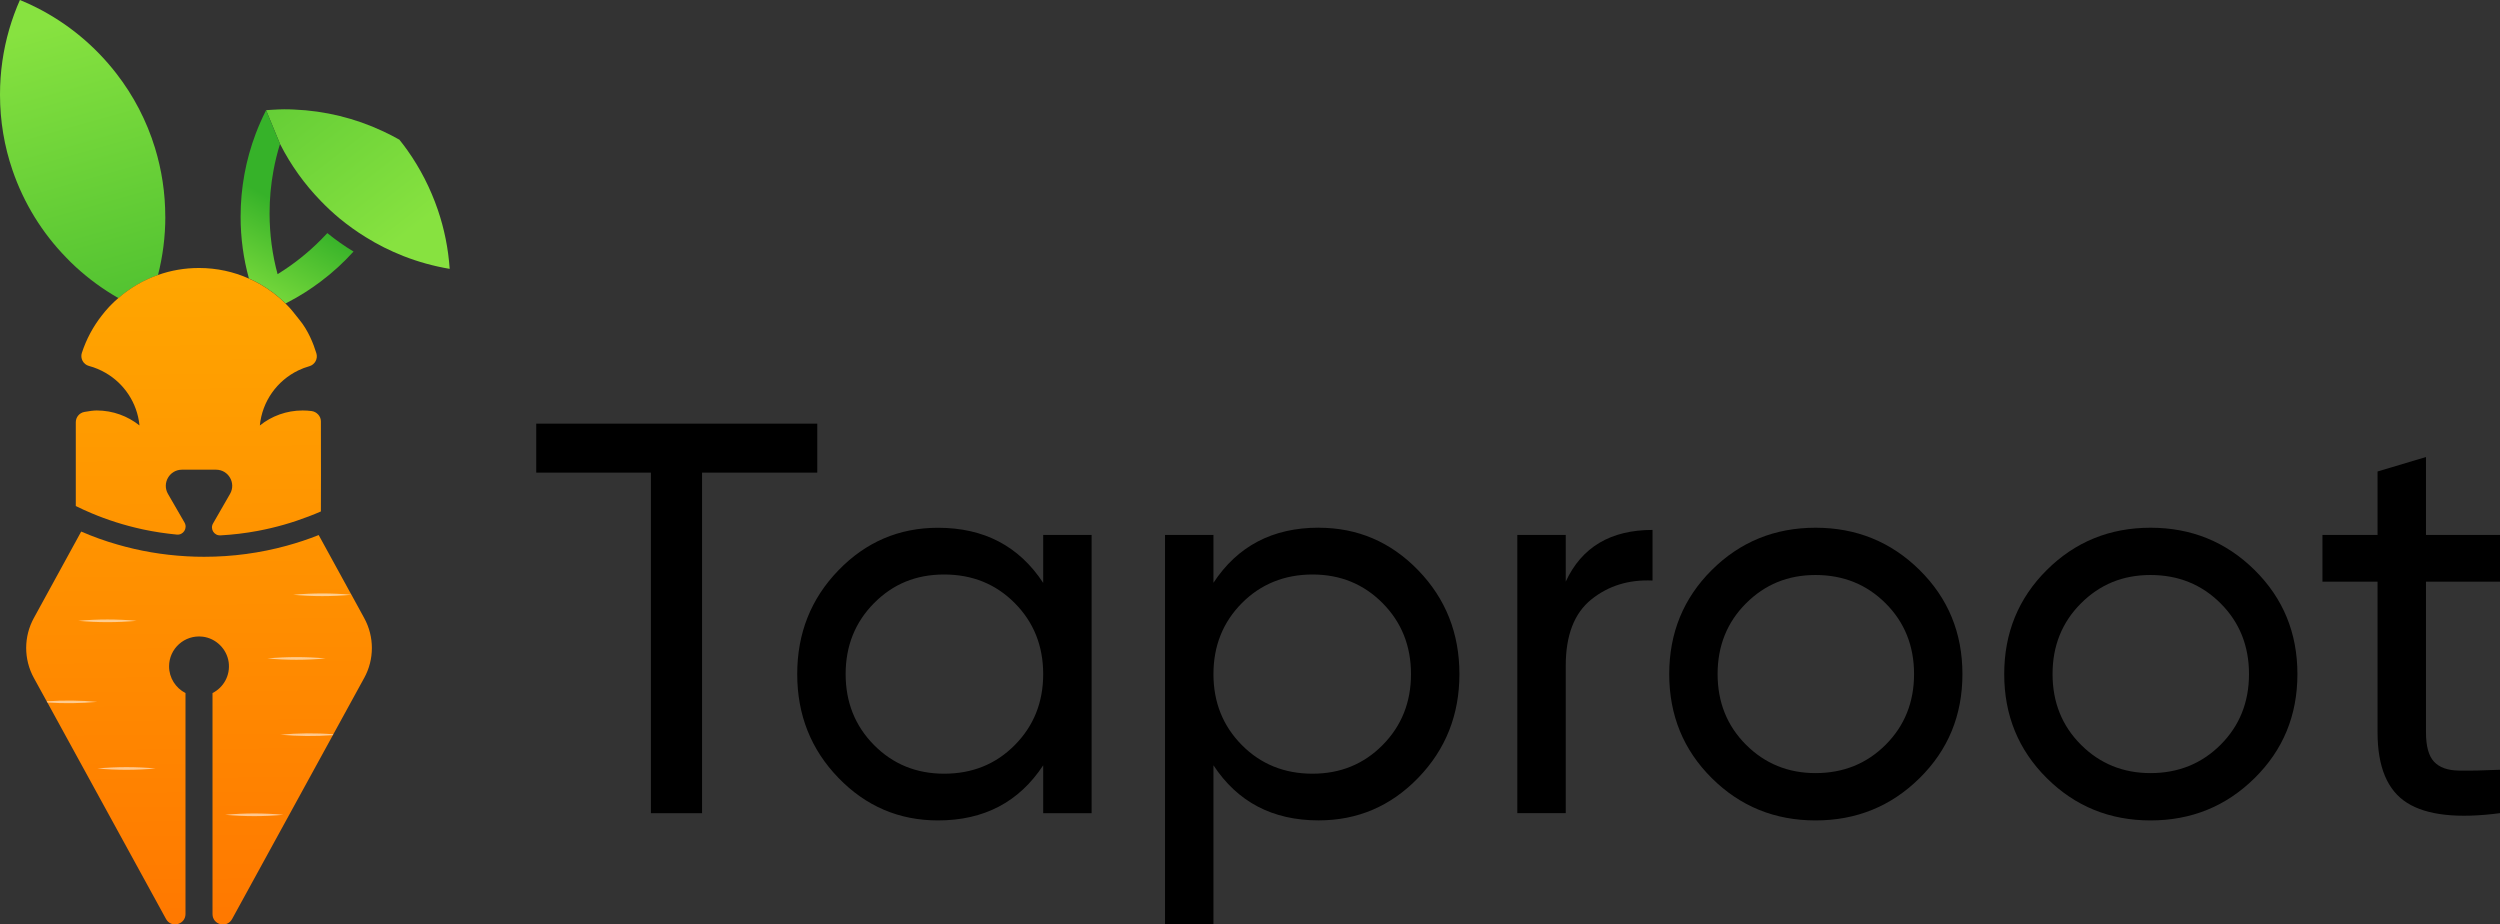 <?xml version="1.0" encoding="UTF-8"?>
<svg id="Layer_2" xmlns="http://www.w3.org/2000/svg" xmlns:xlink="http://www.w3.org/1999/xlink"
    viewBox="0 0 546.21 201.98">
    <rect x="0" y="0" width="546.21" height="201.98" fill="#333333" stroke="none"/>
    <defs>
        <style>
            .cls-1{fill:url(#linear-gradient-2);}.cls-2{fill:#fff;}.cls-3{fill:url(#linear-gradient-4);}.cls-4{fill:url(#linear-gradient-3);}.cls-5{fill:url(#linear-gradient-5);}.cls-6{opacity:.56;}.cls-7{fill:url(#linear-gradient);}</style>
        <linearGradient id="linear-gradient" x1="10.05" y1="5.53" x2="35.91" y2="97.44"
            gradientUnits="userSpaceOnUse">
            <stop offset="0" stop-color="#87e240" />
            <stop offset="1" stop-color="#36b229" />
        </linearGradient>
        <linearGradient id="linear-gradient-2" x1="89.16" y1="51.01" x2="30.42" y2="-24.89"
            xlink:href="#linear-gradient" />
        <linearGradient id="linear-gradient-3" x1="50.07" y1="71.58" x2="64.12" y2="46"
            gradientUnits="userSpaceOnUse">
            <stop offset=".16" stop-color="#87e240" />
            <stop offset="1" stop-color="#36b229" />
        </linearGradient>
        <linearGradient id="linear-gradient-4" x1="43.02" y1="61.28" x2="44.14" y2="199.86"
            gradientUnits="userSpaceOnUse">
            <stop offset="0" stop-color="orange" />
            <stop offset="1" stop-color="#ff7900" />
        </linearGradient>
        <linearGradient id="linear-gradient-5" x1="42.83" y1="61.27" x2="43.96" y2="199.86"
            xlink:href="#linear-gradient-4" />
    </defs>
    <g id="Layer_1-2">
        <path class="cls-7"
            d="M36.12,47.34c0,4.4-.56,8.67-1.6,12.75-3.22,1.14-6.13,2.85-8.65,5.04-3.35-1.91-6.46-4.19-9.29-6.78-.73-.67-1.44-1.36-2.11-2.07-5.24-5.37-9.28-11.89-11.75-19.13C.95,31.97,0,26.44,0,20.67c0-4.94.7-9.72,2.01-14.25.64-2.2,1.42-4.35,2.34-6.42,1.24.5,2.44,1.05,3.62,1.65,6.85,3.45,12.81,8.41,17.46,14.42,3.74,4.82,6.61,10.3,8.44,16.27,1.45,4.75,2.24,9.78,2.24,15.01Z" />
        <path class="cls-1"
            d="M98.24,58.74c-3.5-.59-6.87-1.53-10.09-2.79-2.9-1.14-5.67-2.53-8.28-4.16-1.98-1.22-3.86-2.58-5.65-4.04-1.44-1.2-2.82-2.48-4.11-3.82-3.57-3.67-6.59-7.87-8.93-12.49l-3.04-7.37s2.61-.19,3.92-.19c.72,0,1.43.01,2.15.05,6.87.28,13.41,1.93,19.32,4.68,1.27.58,2.51,1.22,3.73,1.91.6.74,1.17,1.5,1.73,2.28,2.81,3.96,5.07,8.36,6.67,13.05,1.4,4.09,2.28,8.41,2.59,12.89Z" />
        <path class="cls-4"
            d="M77.24,54.96c-2.16,2.39-4.54,4.57-7.12,6.51-2.31,1.75-4.77,3.31-7.36,4.64-.12.08-.25.14-.37.2-1.67-1.65-3.54-3.08-5.6-4.25-.77-.44-1.58-.84-2.4-1.2-1.19-4.31-1.82-8.84-1.82-13.52,0-6.36,1.16-12.45,3.28-18.07.67-1.78,1.44-3.51,2.29-5.19l3.04,7.37c-.59,1.91-1.08,3.87-1.44,5.88-.56,3.01-.84,6.11-.84,9.28,0,4.6.6,9.05,1.75,13.29,3.44-2.12,6.62-4.64,9.46-7.5.48-.48.94-.97,1.41-1.47,1.81,1.47,3.71,2.82,5.71,4.02Z" />
        <path class="cls-3"
            d="M70.12,111.74c-.89.39-1.8.76-2.7,1.1-3.56,1.37-7.27,2.43-11.1,3.15-2.66.5-5.38.83-8.15.98-1.4.08-2.32-1.41-1.62-2.61l3.71-6.45c1.36-2.35-.34-5.29-3.06-5.29h-7.44c-2.72,0-4.41,2.94-3.06,5.29l3.62,6.27c.7,1.23-.26,2.75-1.67,2.62-2.5-.24-4.94-.61-7.35-1.12-.14-.02-.26-.06-.4-.09-3.78-.83-7.45-2-10.95-3.48-1.15-.48-2.27-1-3.39-1.55v-18.32c0-1.1.79-2.04,1.88-2.24.93-.17,1.99-.32,2.69-.32,3.52,0,6.77,1.23,9.33,3.26,0,0,.01,0,.01.01.01-.01,0-.02,0-.05h0c-.5-4.9-3.35-9.1-7.41-11.44-1.13-.65-2.35-1.17-3.64-1.51-1.22-.33-1.93-1.64-1.54-2.84.98-3.01,2.48-5.79,4.4-8.23.23-.31.47-.6.72-.89.14-.16.27-.32.42-.48.15-.16.28-.32.43-.48,0-.01.01-.01.02-.02.15-.15.28-.3.43-.44.5-.51,1.02-1,1.56-1.45,2.51-2.19,5.43-3.91,8.65-5.04,2.81-1,5.83-1.53,8.97-1.53,3.87,0,7.57.82,10.89,2.31.82.36,1.62.76,2.4,1.2,2.06,1.17,3.93,2.6,5.6,4.25.28.27.56.56.83.85.77.82,1.42,1.76,2.15,2.62,1.98,2.37,3.14,5.34,3.77,7.4.37,1.2-.32,2.49-1.53,2.83-.85.24-1.67.55-2.45.93-4.58,2.23-7.86,6.71-8.37,12.02,2.56-2.06,5.82-3.28,9.35-3.28.67,0,1.33.04,1.98.13,1.09.15,2,1.11,2.01,2.21.05,5.21,0,19.72,0,19.72Z" />
        <path class="cls-5"
            d="M79.57,148.12l-6.75,12.32-.1.19-22.02,40.18c-1.14,2.06-4.27,1.25-4.27-1.1v-48.29c2.37-1.19,3.93-3.81,3.53-6.74-.4-2.9-2.79-5.24-5.7-5.58-3.95-.45-7.32,2.62-7.32,6.49,0,2.54,1.47,4.75,3.59,5.83v48.27c0,2.35-3.14,3.16-4.26,1.09l-25.91-47.28-.15-.26-2.81-5.12c-2.24-4.08-2.24-9.02,0-13.1l10.34-18.88c2.56,1.1,5.19,2.06,7.91,2.83,4.84,1.41,9.91,2.28,15.12,2.57,1.27.08,2.56.11,3.84.11,6.24,0,12.27-.84,18.01-2.41,2.4-.66,4.74-1.43,7.01-2.34l7.16,13.06h.01l2.77,5.07c2.24,4.08,2.24,9.02,0,13.1Z" />
        <g class="cls-6">
            <path class="cls-2" d="M64.05,129.95c4.25-.39,8.5-.39,12.74,0-4.25.39-8.5.39-12.74,0h0Z" />
        </g>
        <g class="cls-6">
            <path class="cls-2" d="M58.41,143.86c4.25-.39,8.5-.39,12.74,0-4.25.39-8.5.39-12.74,0h0Z" />
        </g>
        <g class="cls-6">
            <path class="cls-2"
                d="M72.82,160.43l-.1.19c-3.82.28-7.65.25-11.46-.1,3.85-.35,7.71-.4,11.57-.09Z" />
        </g>
        <g class="cls-6">
            <path class="cls-2" d="M49.19,178.02c4.25-.39,8.5-.39,12.74,0-4.25.39-8.5.39-12.74,0h0Z" />
        </g>
        <g class="cls-6">
            <path class="cls-2" d="M17.11,135.64c4.25-.39,8.5-.39,12.74,0-4.25.39-8.5.39-12.74,0h0Z" />
        </g>
        <g class="cls-6">
            <path class="cls-2"
                d="M21.25,153.35c-3.62.33-7.27.37-10.89.14l-.15-.26c3.68-.26,7.37-.22,11.04.12Z" />
        </g>
        <g class="cls-6">
            <path class="cls-2" d="M21.26,167.9c4.25-.39,8.5-.39,12.74,0-4.25.39-8.5.39-12.74,0h0Z" />
        </g>
        <path d="M178.56,92.56v10.7h-25.17v74.41h-11.18v-74.41h-25.05v-10.7h61.4Z" />
        <path
            d="M227.92,116.88h10.58v60.79h-10.58v-10.46c-5.27,8.02-12.93,12.04-22.98,12.04-8.51,0-15.76-3.1-21.76-9.3-6-6.2-9-13.76-9-22.67s3-16.48,9-22.67c6-6.2,13.25-9.3,21.76-9.3,10.05,0,17.71,4.01,22.98,12.04v-10.46ZM206.28,169.04c6.16,0,11.31-2.08,15.44-6.26,4.13-4.17,6.2-9.34,6.2-15.5s-2.07-11.33-6.2-15.5c-4.13-4.17-9.28-6.26-15.44-6.26s-11.19,2.09-15.32,6.26c-4.13,4.17-6.2,9.34-6.2,15.5s2.07,11.33,6.2,15.5c4.13,4.17,9.24,6.26,15.32,6.26Z" />
        <path
            d="M288.1,115.3c8.51,0,15.76,3.1,21.76,9.3,6,6.2,9,13.76,9,22.67s-3,16.47-9,22.67c-6,6.2-13.25,9.3-21.76,9.3-10.05,0-17.71-4.01-22.98-12.04v34.77h-10.58v-85.1h10.58v10.46c5.27-8.02,12.93-12.04,22.98-12.04ZM286.76,169.04c6.08,0,11.19-2.08,15.32-6.26,4.13-4.17,6.2-9.34,6.2-15.5s-2.07-11.33-6.2-15.5c-4.13-4.17-9.24-6.26-15.32-6.26s-11.31,2.09-15.44,6.26c-4.13,4.17-6.2,9.34-6.2,15.5s2.07,11.33,6.2,15.5c4.13,4.17,9.28,6.26,15.44,6.26Z" />
        <path
            d="M342.08,127.09c3.48-7.54,9.81-11.31,18.97-11.31v11.06c-5.19-.24-9.65,1.14-13.37,4.13-3.73,3-5.59,7.82-5.59,14.47v32.22h-10.58v-60.79h10.58v10.21Z" />
        <path
            d="M419.4,170.01c-6.24,6.16-13.82,9.24-22.73,9.24s-16.47-3.08-22.67-9.24c-6.2-6.16-9.3-13.74-9.3-22.73s3.1-16.57,9.3-22.74c6.2-6.16,13.76-9.24,22.67-9.24s16.49,3.08,22.73,9.24c6.24,6.16,9.36,13.74,9.36,22.74s-3.12,16.58-9.36,22.73ZM396.67,168.91c6.08,0,11.19-2.07,15.32-6.2,4.13-4.13,6.2-9.28,6.2-15.44s-2.07-11.31-6.2-15.44c-4.13-4.13-9.24-6.2-15.32-6.2s-11.06,2.07-15.2,6.2c-4.13,4.13-6.2,9.28-6.2,15.44s2.07,11.31,6.2,15.44c4.13,4.13,9.2,6.2,15.2,6.2Z" />
        <path
            d="M492.59,170.01c-6.24,6.16-13.82,9.24-22.73,9.24s-16.47-3.08-22.67-9.24c-6.2-6.16-9.3-13.74-9.3-22.73s3.1-16.57,9.3-22.74c6.2-6.16,13.76-9.24,22.67-9.24s16.49,3.08,22.73,9.24c6.24,6.16,9.36,13.74,9.36,22.74s-3.12,16.58-9.36,22.73ZM469.85,168.91c6.08,0,11.19-2.07,15.32-6.2,4.13-4.13,6.2-9.28,6.2-15.44s-2.07-11.31-6.2-15.44c-4.13-4.13-9.24-6.2-15.32-6.2s-11.06,2.07-15.2,6.2c-4.13,4.13-6.2,9.28-6.2,15.44s2.07,11.31,6.2,15.44c4.13,4.13,9.2,6.2,15.2,6.2Z" />
        <path
            d="M546.21,127.09h-16.17v32.95c0,3,.59,5.13,1.76,6.38,1.17,1.26,2.98,1.9,5.41,1.94,2.43.04,5.43-.02,9-.18v9.48c-9.24,1.22-16.01.46-20.3-2.25-4.3-2.71-6.45-7.84-6.45-15.38v-32.95h-12.04v-10.21h12.04v-13.86l10.58-3.16v17.02h16.17v10.21Z" />
    </g>
</svg>